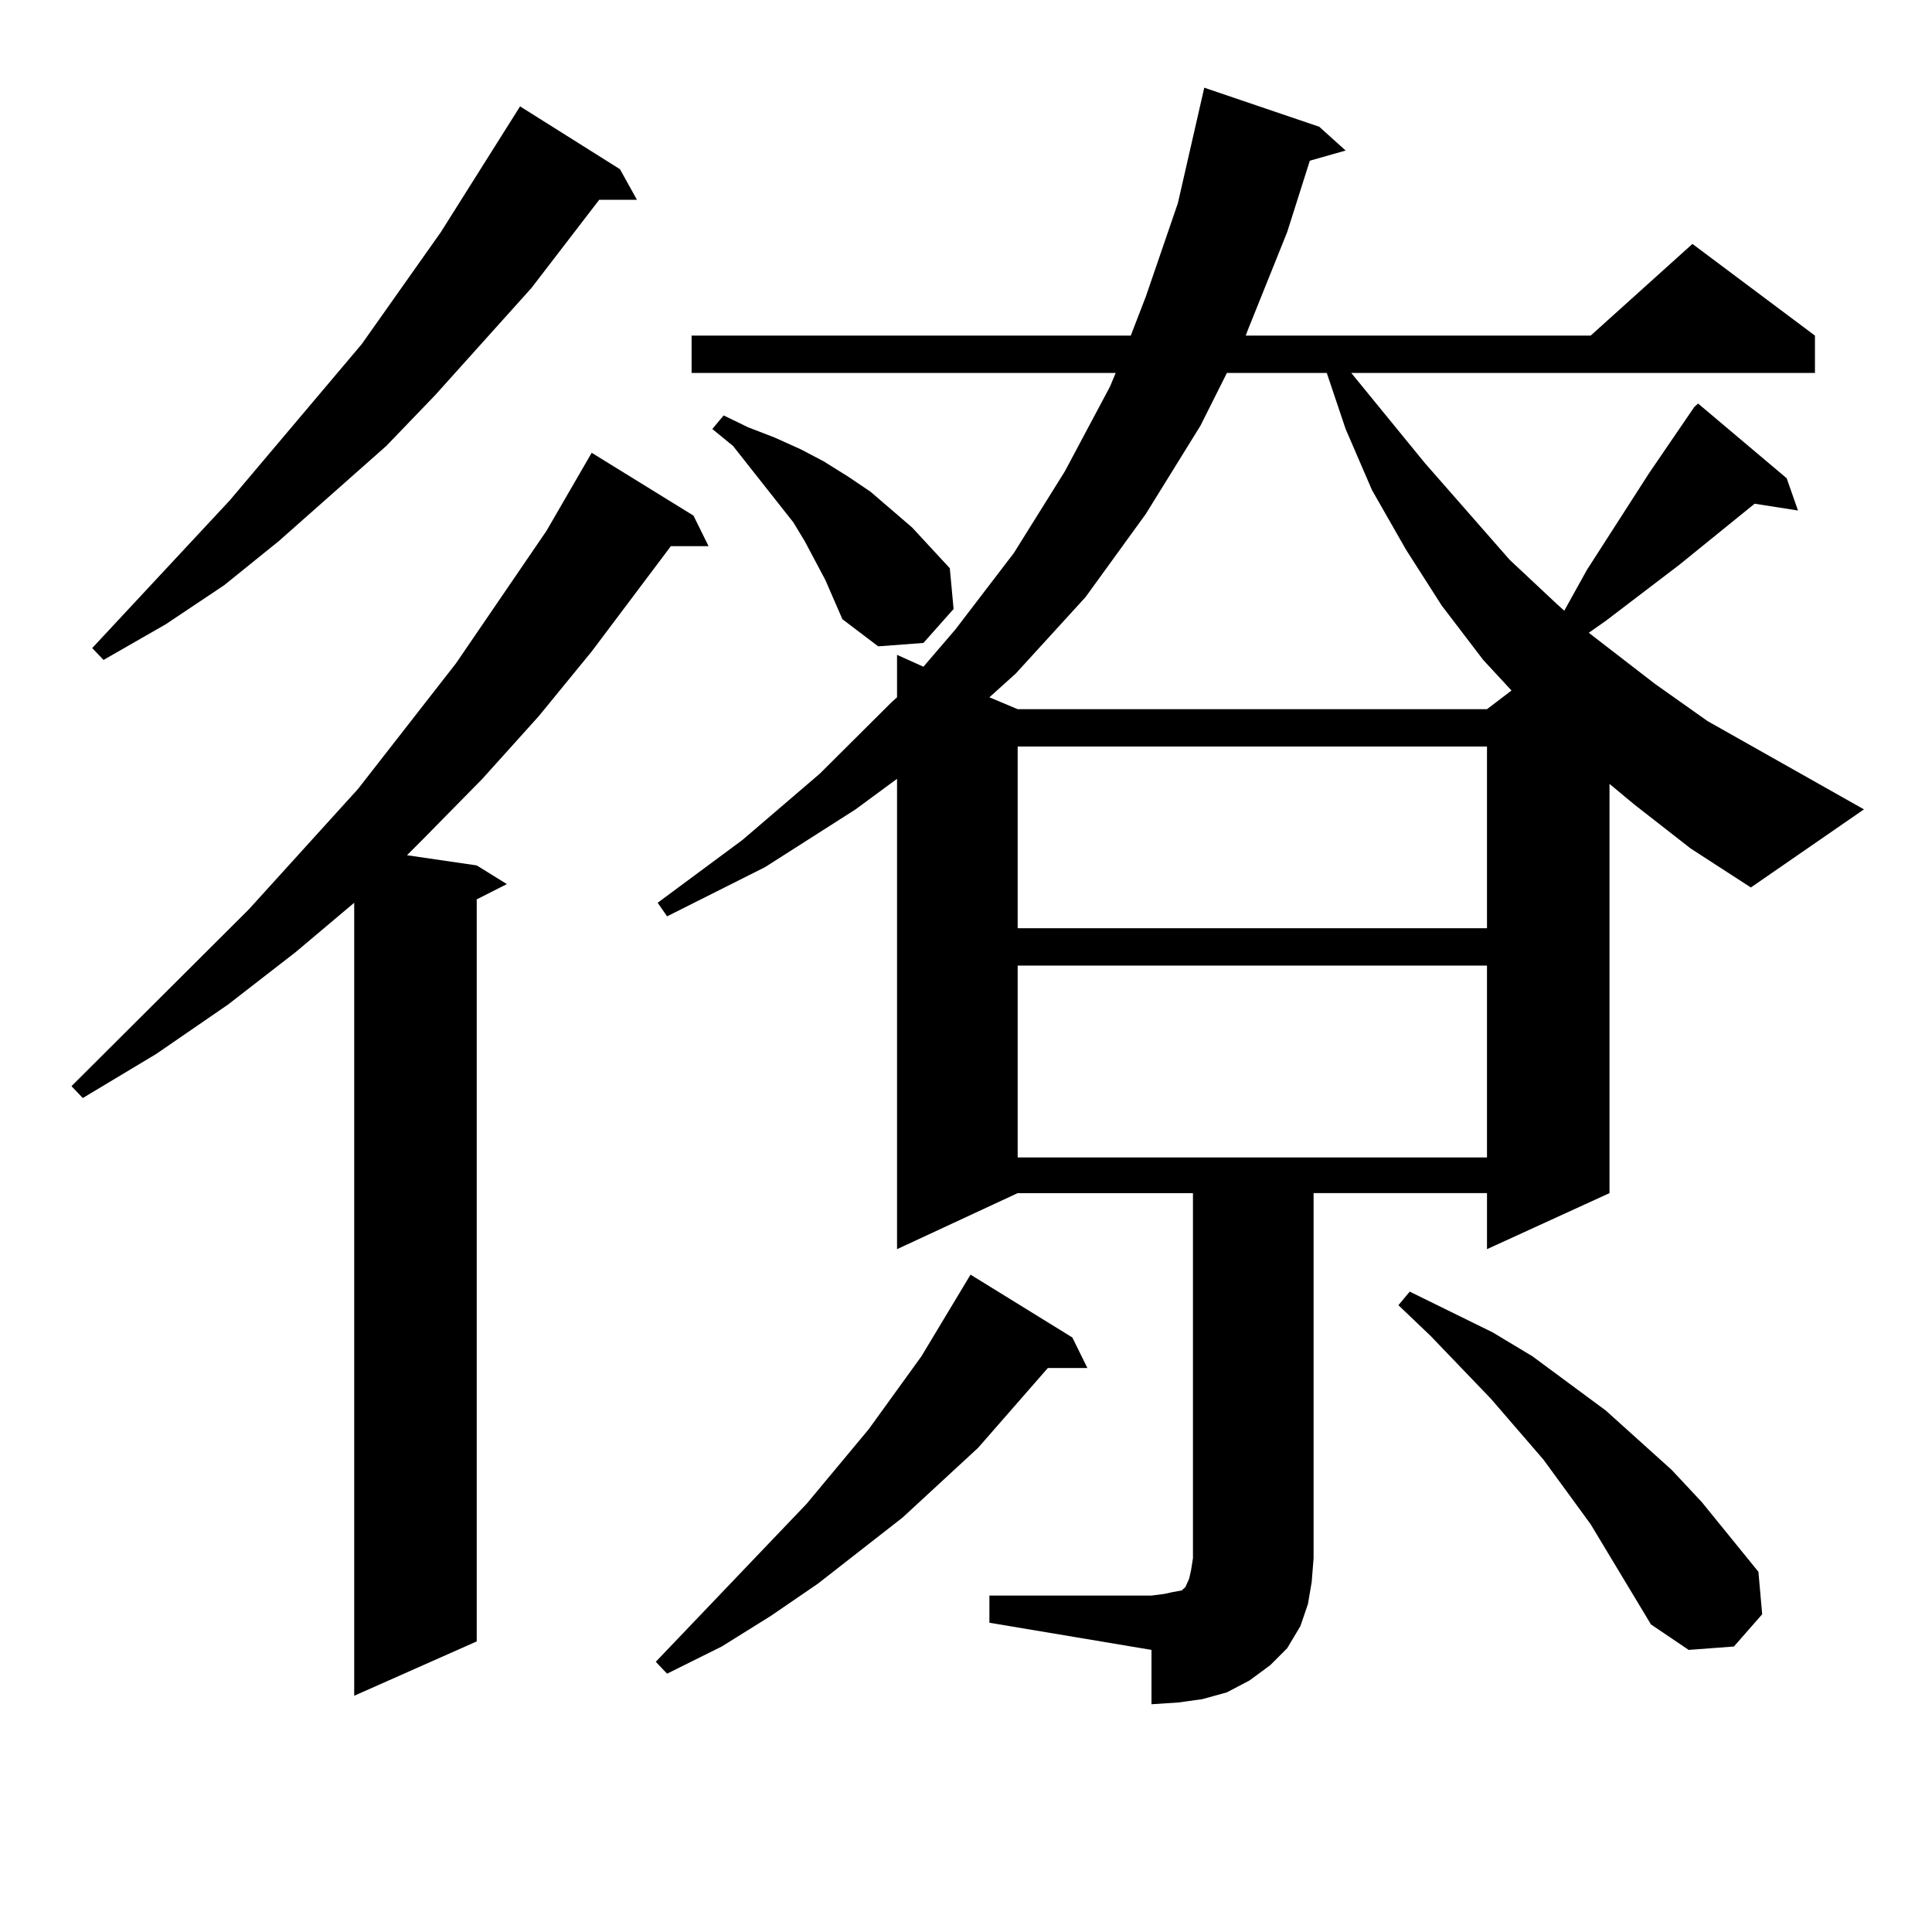 <?xml version="1.0" encoding="utf-8"?>
<!-- Generator: Adobe Illustrator 16.0.0, SVG Export Plug-In . SVG Version: 6.00 Build 0)  -->
<!DOCTYPE svg PUBLIC "-//W3C//DTD SVG 1.1//EN" "http://www.w3.org/Graphics/SVG/1.1/DTD/svg11.dtd">
<svg version="1.1" id="图层_1" xmlns="http://www.w3.org/2000/svg" xmlns:xlink="http://www.w3.org/1999/xlink" x="0px" y="0px"
	 width="1000px" height="1000px" viewBox="0 0 1000 1000" enable-background="new 0 0 1000 1000" xml:space="preserve">
<path d="M358.942,266.879l7.805,15.82h-19.512l-40.975,54.492l-27.316,33.398l-29.268,32.52l-30.243,30.762l-8.78,8.789
	l36.097,5.273l15.609,9.668l-15.609,7.91v384.082l-63.413,28.125V467.269l-30.243,25.488l-35.121,27.246L80.9,545.492
	l-38.048,22.852l-5.854-6.152l91.705-91.406l56.584-62.402l50.73-65.039l46.828-68.555l23.414-40.43L358.942,266.879z
	 M320.895,87.582l8.78,15.82h-19.512l-35.121,45.703l-49.755,55.371l-25.365,26.367l-55.608,49.219l-28.292,22.852l-30.243,20.215
	l-32.194,18.457l-5.854-6.152l71.218-76.465l68.291-80.859l40.975-58.008l40.975-65.039L320.895,87.582z M555.035,692.269
	l7.805,15.82h-20.487l-36.097,41.309l-39.023,36.035l-43.901,34.277l-24.39,16.699l-25.365,15.82l-28.292,14.063l-5.854-6.152
	l78.047-81.738l32.194-38.672l27.316-37.793l25.365-42.188L555.035,692.269z M512.109,825.863h83.9l6.829-0.879l3.902-0.879
	l4.878-0.879l1.951-1.758l1.951-4.395l0.976-4.395l0.976-6.152V617.562h-90.729l-62.438,29.004V403.109l-21.463,15.82
	l-46.828,29.883l-50.73,25.488l-4.878-7.031l43.901-32.52l39.999-34.277l37.072-36.914l2.927-2.637v-21.973l13.658,6.152
	l16.585-19.336l30.243-39.551l26.341-42.188l23.414-43.945l2.927-7.031H357.967v-19.336h227.312l7.805-20.215l16.585-48.34
	l13.658-59.766l59.511,20.215l13.658,12.305l-18.536,5.273l-11.707,36.914l-20.487,50.977l-0.976,2.637h178.532l52.682-47.461
	l63.413,47.461v19.336H699.422l38.048,46.582l43.901,50.098l24.39,22.852l3.902,3.516l11.707-21.094l32.194-50.098l23.414-34.277
	l1.951-1.758l45.853,38.672l5.854,16.699l-22.438-3.516l-39.023,31.641l-38.048,29.004l-8.78,6.152l34.146,26.367l27.316,19.336
	l80.974,45.703l-58.535,40.43l-31.219-20.215l-29.268-22.852l-12.683-10.547v211.816l-63.413,29.004v-29.004H679.91v188.965
	l-0.976,12.305l-1.951,11.426l-3.902,11.426l-6.829,11.426l-8.78,8.789l-10.731,7.91l-11.707,6.152l-12.683,3.516l-12.683,1.758
	l-13.658,0.879v-28.125l-83.9-14.063V825.863z M427.233,300.277l-10.731-20.215l-5.854-9.668l-31.219-39.551l-10.731-8.789
	l5.854-7.031l12.683,6.152l13.658,5.273l13.658,6.152l11.707,6.152l12.683,7.91l11.707,7.91l21.463,18.457l19.512,21.094
	l1.951,21.094l-15.609,17.578l-23.414,1.758l-18.536-14.063L427.233,300.277z M635.033,193.051l-13.658,27.246L593.083,266
	l-31.219,43.066l-36.097,39.551l-13.658,12.305l14.634,6.152h242.921l12.683-9.668l-14.634-15.82l-21.463-28.125l-18.536-29.004
	l-17.561-30.762l-13.658-31.641l-9.756-29.004H635.033z M526.743,386.41v94.043h242.921V386.41H526.743z M526.743,499.789v99.316
	h242.921v-99.316H526.743z M854.54,840.804l-31.219-51.855l-24.39-33.398l-27.316-31.641l-31.219-32.52l-16.585-15.82l5.854-7.031
	l21.463,10.547l21.463,10.547l20.487,12.305l38.048,28.125l34.146,30.762l15.609,16.699l29.268,36.035l1.951,21.973l-14.634,16.699
	l-23.414,1.758L854.54,840.804z"/>
</svg>
